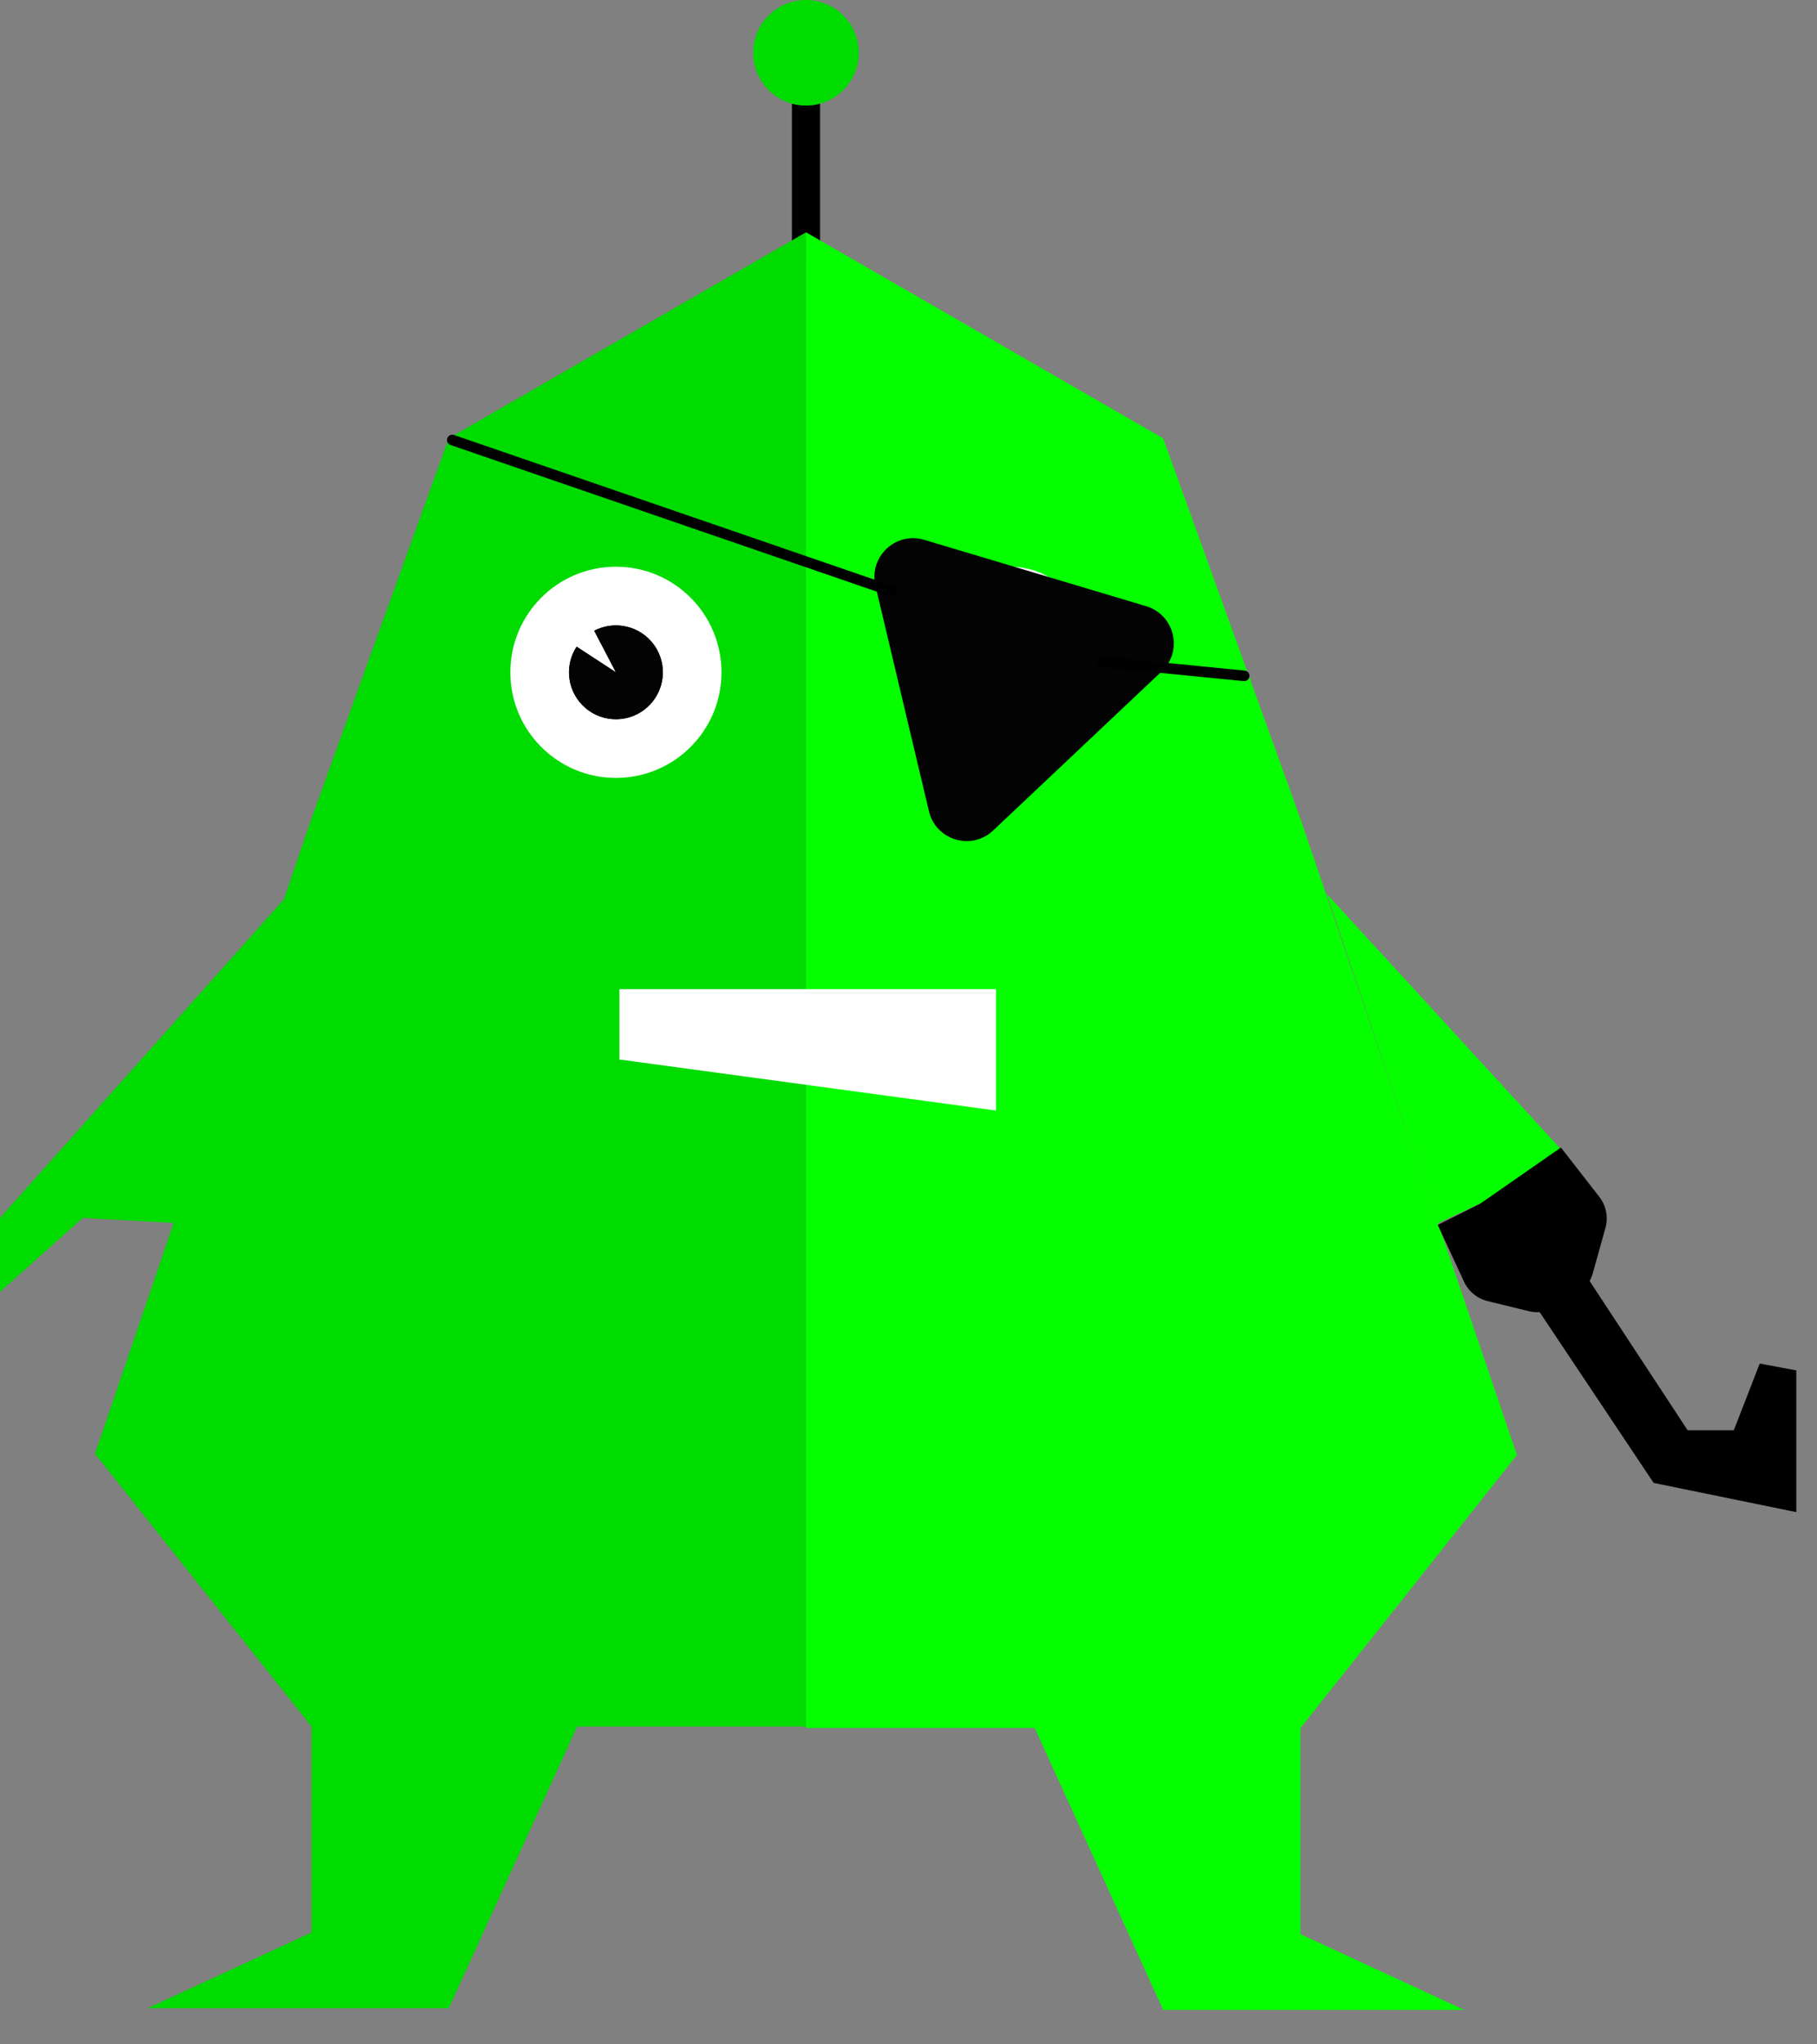<?xml version="1.0" encoding="UTF-8"?>
<svg width="48px" height="54px" viewBox="0 0 48 54" version="1.1" xmlns="http://www.w3.org/2000/svg" xmlns:xlink="http://www.w3.org/1999/xlink">
    <rect x="0" y="0" width="48" height="54" fill="#808080" stroke="none"/>
    <!-- Generator: Sketch 55.2 (78181) - https://sketchapp.com -->
    <title>codehooks-logo</title>
    <desc>Created with Sketch.</desc>
    <g id="Page-1" stroke="none" stroke-width="1" fill="none" fill-rule="evenodd">
        <g id="codehooks-logo">
            <path d="M21.292,2.417 C21.497,2.417 21.664,2.584 21.664,2.789 L21.664,6.555 C21.664,6.76 21.497,6.927 21.292,6.927 C21.086,6.927 20.92,6.76 20.92,6.555 L20.92,2.789 C20.92,2.584 21.086,2.417 21.292,2.417 Z" id="Path" fill="#000000"></path>
            <polygon id="Path" fill="#00DB00" fill-rule="nonzero" points="11.855 11.576 21.292 6.136 21.292 29.59 21.292 45.605 15.248 45.605 11.855 53.044 8.229 53.044 3.905 53.044 8.229 51.044 8.229 45.605 2.51 38.4 8.229 21.617"></polygon>
            <polygon id="Path" fill="#05FF00" fill-rule="nonzero" points="30.729 11.581 21.292 6.136 21.292 29.613 21.292 45.644 27.335 45.644 30.729 53.09 34.355 53.09 38.678 53.09 34.355 51.089 34.355 45.644 40.073 38.432 34.355 21.633"></polygon>
            <path d="M19.06,17.759 C19.06,19.299 17.811,20.548 16.271,20.548 C14.73,20.548 13.482,19.299 13.482,17.759 C13.482,16.218 14.73,14.969 16.271,14.969 C17.811,14.969 19.06,16.218 19.06,17.759 Z" id="Path" fill="#FFFFFF" fill-rule="nonzero"></path>
            <path d="M15.697,16.66 C15.964,16.52 16.273,16.483 16.566,16.555 C16.858,16.626 17.115,16.802 17.288,17.049 C17.46,17.296 17.537,17.598 17.503,17.898 C17.469,18.197 17.328,18.474 17.104,18.677 C16.881,18.879 16.592,18.994 16.291,18.998 C15.989,19.003 15.696,18.898 15.467,18.702 C15.238,18.507 15.087,18.234 15.044,17.936 C15.001,17.638 15.068,17.334 15.233,17.081 L16.271,17.759 L15.697,16.66 Z" id="Path" fill="#030303" fill-rule="nonzero"></path>
            <path d="M15.233,17.081 C15.216,17.108 15.2,17.134 15.185,17.161 C15.055,17.397 15.005,17.669 15.044,17.936 C15.087,18.234 15.238,18.507 15.467,18.702 C15.696,18.898 15.989,19.003 16.291,18.998 C16.592,18.994 16.881,18.879 17.104,18.677 C17.328,18.474 17.469,18.197 17.503,17.898 C17.537,17.598 17.46,17.296 17.288,17.049 C17.115,16.802 16.858,16.626 16.566,16.555 C16.303,16.49 16.028,16.514 15.781,16.62 C15.752,16.632 15.725,16.646 15.697,16.66 L16.271,17.759 L15.233,17.081 Z M15.824,16.703 L16.518,18.031 L15.263,17.212 C15.146,17.428 15.101,17.678 15.136,17.923 C15.176,18.199 15.315,18.451 15.527,18.631 C15.739,18.812 16.01,18.91 16.289,18.905 C16.568,18.901 16.835,18.795 17.042,18.608 C17.248,18.42 17.379,18.164 17.41,17.887 C17.442,17.61 17.371,17.331 17.211,17.102 C17.052,16.874 16.814,16.711 16.544,16.645 C16.303,16.586 16.051,16.607 15.824,16.703 Z" id="Shape" fill="#030303"></path>
            <path d="M28.73,17.015 C28.73,18.144 27.814,19.06 26.684,19.06 C25.555,19.06 24.639,18.144 24.639,17.015 C24.639,15.885 25.555,14.969 26.684,14.969 C27.814,14.969 28.73,15.885 28.73,17.015 Z" id="Path" fill="#FFFFFF" fill-rule="nonzero"></path>
            <path d="M27.594,17.015 C27.594,17.234 27.515,17.445 27.371,17.611 C27.228,17.776 27.029,17.884 26.813,17.915 C26.596,17.946 26.375,17.897 26.191,17.779 C26.007,17.66 25.873,17.479 25.811,17.268 C25.75,17.058 25.767,16.833 25.859,16.634 C25.951,16.436 26.111,16.276 26.31,16.186 C26.51,16.096 26.735,16.081 26.945,16.144 C27.155,16.206 27.335,16.343 27.452,16.528 L26.684,17.015 L27.594,17.015 Z" id="Path" fill="#030303" fill-rule="nonzero"></path>
            <path d="M26.684,17.015 L27.452,16.528 C27.452,16.528 27.452,16.527 27.452,16.527 C27.435,16.501 27.417,16.476 27.398,16.452 C27.283,16.305 27.125,16.198 26.945,16.144 C26.735,16.081 26.51,16.096 26.31,16.186 C26.111,16.276 25.951,16.436 25.859,16.634 C25.767,16.833 25.75,17.058 25.811,17.268 C25.873,17.479 26.007,17.66 26.191,17.779 C26.375,17.897 26.596,17.946 26.813,17.915 C27.029,17.884 27.228,17.776 27.371,17.611 C27.494,17.469 27.57,17.293 27.589,17.108 C27.592,17.077 27.594,17.046 27.594,17.015 L26.684,17.015 Z M27.495,17.108 L26.364,17.108 L27.319,16.502 C27.216,16.374 27.077,16.28 26.918,16.233 C26.73,16.177 26.528,16.19 26.349,16.271 C26.169,16.352 26.026,16.495 25.943,16.673 C25.861,16.852 25.846,17.054 25.901,17.243 C25.956,17.431 26.077,17.594 26.242,17.701 C26.407,17.807 26.605,17.851 26.799,17.823 C26.994,17.795 27.172,17.698 27.301,17.55 C27.409,17.425 27.477,17.271 27.495,17.108 Z" id="Shape" fill="#030303"></path>
            <path d="M30.278,16.012 C31.033,16.238 31.26,17.195 30.687,17.736 L26.237,21.936 C25.665,22.477 24.722,22.195 24.54,21.429 L23.127,15.475 C22.945,14.709 23.661,14.033 24.416,14.259 L30.278,16.012 Z" id="Path" fill="#030303" fill-rule="nonzero"></path>
            <path d="M11.816,11.577 C11.841,11.504 11.92,11.465 11.993,11.49 L23.615,15.488 C23.688,15.513 23.727,15.593 23.702,15.666 C23.677,15.738 23.597,15.777 23.524,15.752 L11.902,11.754 C11.829,11.729 11.791,11.65 11.816,11.577 Z" id="Path" fill="#000000"></path>
            <path d="M28.963,17.466 C28.971,17.389 29.039,17.333 29.116,17.341 L32.881,17.713 C32.958,17.721 33.014,17.789 33.006,17.865 C32.999,17.942 32.93,17.998 32.854,17.991 L29.088,17.619 C29.012,17.611 28.956,17.543 28.963,17.466 Z" id="Path" fill="#000000"></path>
            <polygon id="Path" fill="#00DB00" fill-rule="nonzero" points="7.624 23.616 4.695 32.31 2.185 32.17 0 34.123 0 32.17"></polygon>
            <polygon id="Path" fill="#05FF00" fill-rule="nonzero" points="35.052 23.616 37.981 32.31 39.283 31.705 40.399 30.961 41.235 30.357"></polygon>
            <path d="M22.686,1.395 C22.686,2.165 22.062,2.789 21.292,2.789 C20.521,2.789 19.897,2.165 19.897,1.395 C19.897,0.624 20.521,0 21.292,0 C22.062,0 22.686,0.624 22.686,1.395 Z" id="Path" fill="#00DB00" fill-rule="nonzero"></path>
            <polygon id="Path" fill="#FFFFFF" fill-rule="nonzero" points="16.364 26.127 26.312 26.127 26.312 29.334 16.364 27.986"></polygon>
            <path d="M39.097,31.798 L37.981,32.356 L38.676,33.856 C38.795,34.113 39.025,34.301 39.3,34.368 L40.394,34.635 C40.635,34.694 40.889,34.654 41.101,34.524 L41.669,34.174 C41.868,34.051 42.014,33.858 42.077,33.632 L42.411,32.435 C42.49,32.151 42.43,31.847 42.25,31.614 L41.235,30.311 L39.097,31.798 Z" id="Path" fill="#000000" fill-rule="nonzero"></path>
            <polygon id="Path" stroke="#000000" fill="#030303" fill-rule="nonzero" points="43.986 38.721 41.003 34.252 41.461 33.937 44.313 38.279 46.144 38.279 46.953 36.198 46.953 39.329"></polygon>
            <path d="M41.474,33.871 L44.338,38.232 L46.112,38.232 L46.91,36.181 L47,36.198 L47,39.386 L43.958,38.762 L40.939,34.239 L41.474,33.871 Z M41.067,34.264 L44.014,38.679 L46.907,39.272 L46.907,36.446 L46.175,38.325 L44.288,38.325 L41.448,34.002 L41.067,34.264 Z" id="Shape" fill="#000000"></path>
        </g>
    </g>
</svg>